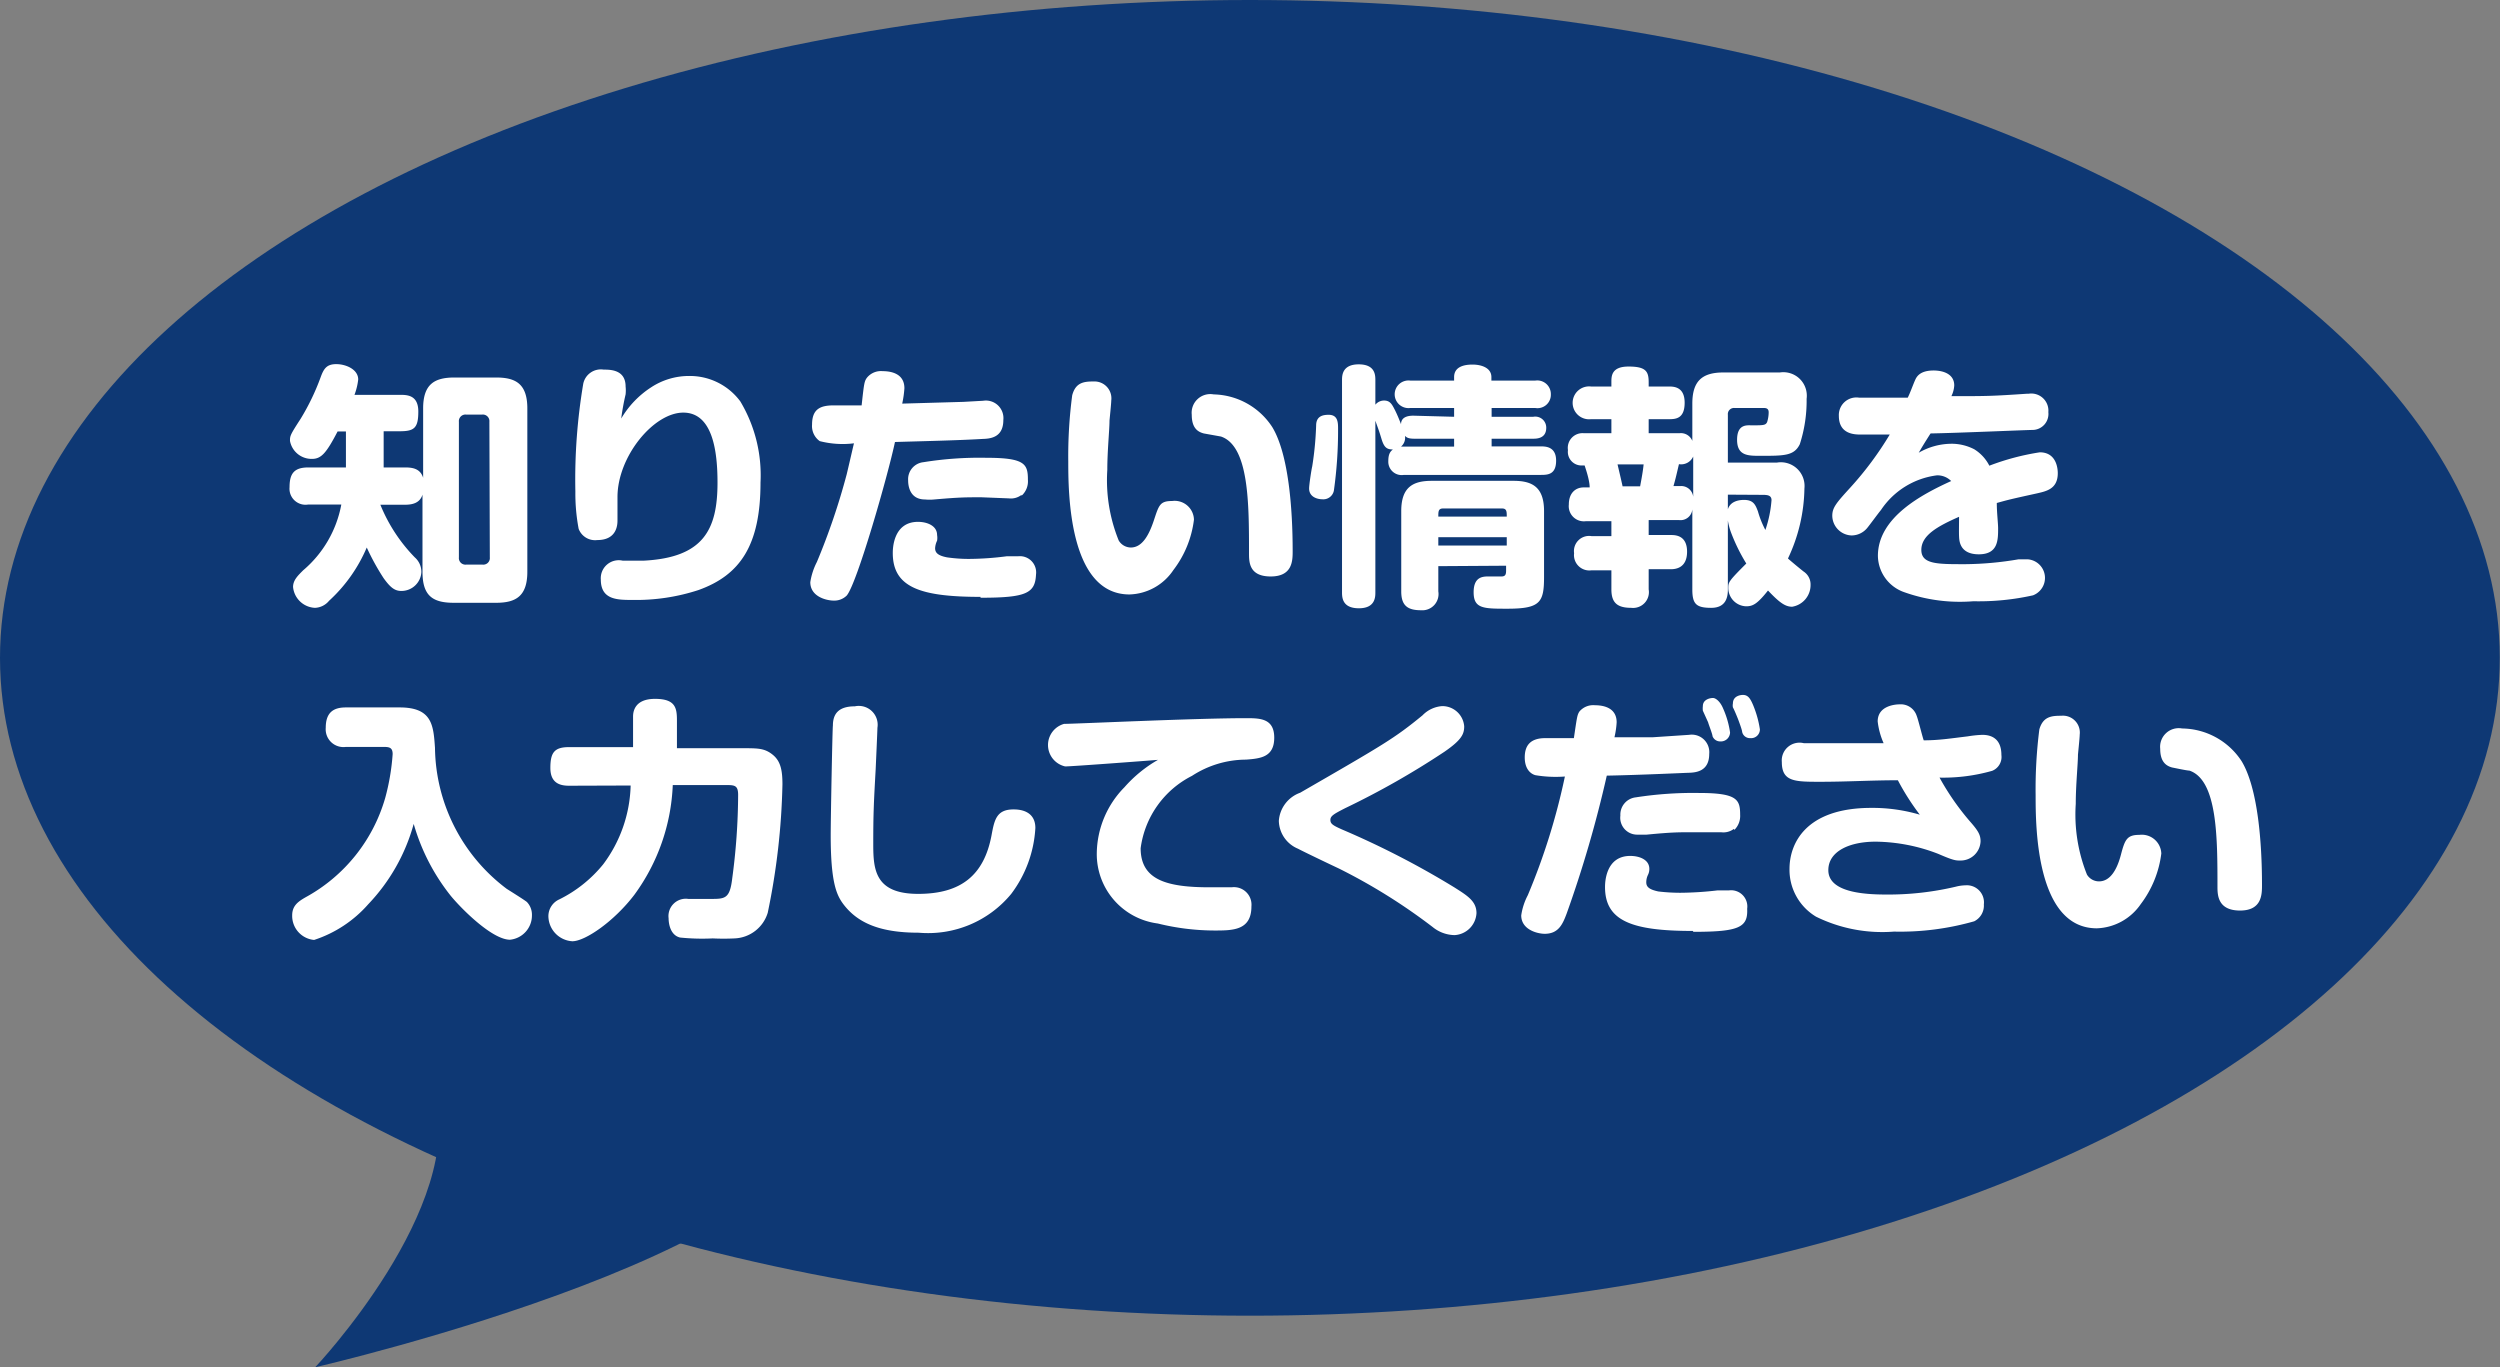 <svg xmlns="http://www.w3.org/2000/svg" viewBox="0 0 113.97 62.33"><rect x="0" y="0" width="113.97" height="62.33" fill="#808080" stroke="none"/><defs><style>.cls-1{fill:#0e3874}.cls-2{fill:#fff}</style></defs><g id="レイヤー_2" data-name="レイヤー 2"><g id="obj"><path class="cls-1" d="M37.27 49.77c1.94 6.85-22.9 12.56-22.9 12.56S21.3 55 19.81 49.77"/><ellipse class="cls-1" cx="56.98" cy="29.99" rx="56.98" ry="29.99"/><path class="cls-2" d="M14.05 23a.73.73 0 0 1-.85-.79c0-.61.2-.9.85-.9h1.72v-1.64h-.38c-.52 1-.75 1.25-1.17 1.25a1 1 0 0 1-1-.82c0-.23 0-.26.48-1a10.51 10.51 0 0 0 .92-1.91c.14-.38.27-.59.71-.59s1 .24 1 .7a2.87 2.87 0 0 1-.17.7h2.06c.33 0 .85 0 .85.76s-.19.9-.85.9h-.73v1.65h1c.36 0 .68.08.8.47v-3.16c0-1.09.5-1.41 1.42-1.41h1.91c.88 0 1.42.28 1.42 1.41v7.44c0 1.1-.5 1.42-1.42 1.42h-1.94c-1 0-1.42-.36-1.42-1.42v-3.51c-.12.4-.49.46-.8.46h-1.12a7.44 7.44 0 0 0 1.57 2.4.88.88 0 0 1 .3.67.91.91 0 0 1-.92.86c-.31 0-.51-.18-.8-.58a10.63 10.63 0 0 1-.77-1.4A7 7 0 0 1 15 27.39a.87.87 0 0 1-.64.32 1.05 1.05 0 0 1-1-.95c0-.31.22-.52.46-.76a5.16 5.16 0 0 0 1.74-3zm8.26-3.77a.3.3 0 0 0-.33-.33h-.73a.3.3 0 0 0-.33.33v6.18a.3.3 0 0 0 .33.33H22a.3.3 0 0 0 .33-.33zm7.37-1.57a3.14 3.14 0 0 1 1.73-.52 2.86 2.86 0 0 1 2.34 1.16 6.56 6.56 0 0 1 .92 3.7c0 2.86-.93 4.22-2.83 4.9a9.15 9.15 0 0 1-3 .45c-.69 0-1.45 0-1.45-.93a.82.82 0 0 1 1-.86h.95c2.72-.14 3.37-1.4 3.37-3.56 0-1.4-.21-3.19-1.56-3.19s-3 2-3 3.85v1.06c0 .16 0 .9-.92.9a.8.8 0 0 1-.85-.51 8.69 8.69 0 0 1-.15-1.7 26.26 26.26 0 0 1 .36-4.92.82.82 0 0 1 .93-.64c.3 0 1 0 1 .77a1.65 1.65 0 0 1 0 .36 10.91 10.91 0 0 0-.2 1.1 4.28 4.28 0 0 1 1.36-1.42zm9.85-.45a.82.82 0 0 1 .7-.29c.45 0 1 .14 1 .78a4.72 4.72 0 0 1-.1.7l2.8-.08.89-.05a.8.8 0 0 1 .92.88c0 .79-.58.85-.94.86-1.2.07-2.68.1-4 .14-.31 1.48-1.73 6.46-2.2 7a.8.8 0 0 1-.59.23c-.32 0-1.07-.17-1.07-.84a3 3 0 0 1 .3-.92 30.62 30.62 0 0 0 1.36-4c.12-.5.26-1.12.33-1.41a4.19 4.19 0 0 1-1.56-.1.84.84 0 0 1-.35-.75c0-.72.38-.88 1-.88h1.26c.11-1 .12-1.1.25-1.27zm5.17 10c-2.76 0-4-.44-4-2 0-.15 0-1.42 1.15-1.42.42 0 .87.18.87.6a.8.8 0 0 1 0 .26.89.89 0 0 0-.09.34c0 .21.13.34.55.42a7 7 0 0 0 1 .07 13.79 13.79 0 0 0 1.71-.12h.52a.74.74 0 0 1 .82.83c-.04.86-.45 1.06-2.53 1.06zm1.87-4.65a.79.79 0 0 1-.58.16l-1.25-.05c-.73 0-1 0-2.15.1a2.19 2.19 0 0 1-.42 0c-.77 0-.77-.76-.77-.88a.78.78 0 0 1 .7-.82 16.08 16.08 0 0 1 2.88-.2c1.75 0 1.88.29 1.88 1a.88.88 0 0 1-.29.73zm4.09-4.3c0 .14-.07.79-.08.92 0 .42-.1 1.37-.1 2.24a7.32 7.32 0 0 0 .52 3.22.65.65 0 0 0 .55.32c.51 0 .82-.54 1.05-1.23s.27-.89.83-.89a.88.88 0 0 1 1 .85 4.71 4.71 0 0 1-.94 2.3 2.49 2.49 0 0 1-2 1.11c-2.79 0-2.79-4.72-2.79-6.08a21.26 21.26 0 0 1 .18-3c.16-.6.55-.63 1-.63a.77.77 0 0 1 .78.87zm6.28 6.94c0-2.24 0-4.87-1.28-5.3l-.78-.14c-.27-.07-.55-.24-.55-.85a.85.85 0 0 1 1-.93A3.27 3.27 0 0 1 58 19.47c.74 1.22.93 3.7.93 5.65 0 .43 0 1.16-1 1.16s-.99-.67-.99-1.08zM61 19.57a19.67 19.67 0 0 1-.19 2.79.49.49 0 0 1-.54.4c-.19 0-.59-.09-.59-.49 0-.18.11-.89.14-1A14.74 14.74 0 0 0 60 19.4c0-.44.32-.49.57-.49.43 0 .43.36.43.66zm5.29-.57v-.4h-2a.63.63 0 1 1 0-1.25h2v-.16c0-.47.45-.57.84-.57s.86.14.86.57v.16h2a.62.62 0 0 1 .71.63.61.61 0 0 1-.71.62H68v.4h1.9a.5.5 0 0 1 .59.5c0 .48-.41.5-.59.5H68v.35h2.23c.22 0 .71 0 .71.65s-.4.65-.71.65H64a.61.61 0 0 1-.71-.63c0-.35.11-.45.21-.53-.27 0-.4-.08-.52-.48s-.15-.46-.28-.83V27c0 .21 0 .73-.75.73s-.77-.48-.77-.73v-9.66c0-.21 0-.73.76-.73s.76.5.76.73v1.11a.51.51 0 0 1 .4-.19c.26 0 .35.16.47.39s.24.53.3.69c0-.38.42-.39.57-.39zm-1.81 1c-.27 0-.35-.05-.43-.13a.53.53 0 0 1-.18.49h2.42V20zm1.09 5.81v1.15a.74.74 0 0 1-.79.86c-.63 0-.9-.23-.9-.86V23.3c0-1.09.53-1.38 1.39-1.38H69c.85 0 1.39.28 1.39 1.38v3c0 1.16-.17 1.45-1.67 1.45-1.09 0-1.54 0-1.54-.75s.47-.72.73-.72h.54c.19 0 .21-.11.21-.28v-.21zm3.12-2.26c0-.23 0-.37-.22-.37h-2.68c-.22 0-.22.14-.22.37zm0 .94h-3.12v.38h3.12zm10.08-1.94v4.33c0 .32-.07.83-.76.83s-.86-.18-.86-.84v-3.65a.54.54 0 0 1-.6.49h-1.39v.68h1c.2 0 .75 0 .75.76s-.54.8-.75.8h-1v.92a.72.72 0 0 1-.79.84c-.63 0-.91-.22-.91-.84V26h-.91a.7.7 0 0 1-.79-.78.69.69 0 0 1 .79-.78h.91v-.68H72.3a.69.69 0 0 1-.78-.76c0-.53.31-.78.68-.78h.27c0-.35-.21-.93-.23-1h-.16a.62.62 0 0 1-.6-.7.67.67 0 0 1 .73-.77h1.25v-.64h-.93a.75.75 0 1 1 0-1.49h.93v-.2c0-.27 0-.71.78-.71s.92.21.92.71v.2h.91c.22 0 .73 0 .73.74s-.42.75-.73.75h-.91v.64h1.4a.56.56 0 0 1 .59.35v-1.7c0-1 .42-1.42 1.41-1.42h2.58a1.07 1.07 0 0 1 1.22 1.2 6.45 6.45 0 0 1-.31 2.07c-.26.53-.7.53-1.8.53-.56 0-1.06 0-1.06-.73s.46-.66.67-.66c.53 0 .63 0 .7-.15a1.49 1.49 0 0 0 .07-.43c0-.07 0-.21-.21-.21h-1.34a.28.28 0 0 0-.31.31v2.18H81a1.08 1.08 0 0 1 1.26 1.18 7.69 7.69 0 0 1-.75 3.19c.07.07.6.51.72.6a.7.7 0 0 1 .31.6 1 1 0 0 1-.84 1c-.32 0-.59-.2-1.1-.74-.5.63-.7.72-1 .72a.84.84 0 0 1-.81-.82c0-.28 0-.31.82-1.13a8.29 8.29 0 0 1-.69-1.4 2.82 2.82 0 0 1-.18-.85c0-.64.63-.65.77-.65.43 0 .52.23.63.52a4.3 4.3 0 0 0 .34.85 5.4 5.4 0 0 0 .28-1.36c0-.23-.21-.23-.32-.24zm-4-.38c.12-.63.14-.82.16-1h-1.19c.08.34.18.76.23 1zm2.42-1.36a.6.6 0 0 1-.65.35c-.09.38-.15.66-.25 1h.3a.55.55 0 0 1 .6.49zm10.12-3.49c.07-.16.23-.43.84-.43.42 0 .94.15.94.68a1.27 1.27 0 0 1-.13.49c1.62 0 1.81 0 3.44-.11h.08a.78.78 0 0 1 .9.84.73.73 0 0 1-.7.81c-.28 0-3.44.14-4.67.16-.33.52-.34.54-.54.88a3 3 0 0 1 1.53-.41 2.26 2.26 0 0 1 1 .25 1.87 1.87 0 0 1 .69.75 11.17 11.17 0 0 1 2.3-.61c.79 0 .82.8.82.95 0 .71-.5.82-.94.92-1.27.28-1.3.29-1.84.44 0 .45.06.92.06 1.15 0 .54 0 1.19-.88 1.19s-.89-.63-.9-.81 0-.66 0-.9c-1 .44-1.72.85-1.72 1.51s.75.65 2 .65a15 15 0 0 0 2.42-.22h.45a.85.85 0 0 1 .22 1.64 11.37 11.37 0 0 1-2.72.27 7.57 7.57 0 0 1-3.14-.41 1.78 1.78 0 0 1-1.21-1.66c0-1.75 2-2.8 3.34-3.41a.88.88 0 0 0-.65-.26 3.61 3.61 0 0 0-2.55 1.58c-.11.13-.52.69-.62.81a.93.93 0 0 1-.72.35.91.91 0 0 1-.88-.9c0-.37.19-.59.82-1.28a15.14 15.14 0 0 0 1.8-2.42h-1.32c-.26 0-1 0-1-.85a.8.8 0 0 1 .93-.83h2.21c.12-.24.24-.59.34-.81zM15.77 34.05a.81.81 0 0 1-.92-.87c0-.72.37-.93.92-.93h2.45c1.48 0 1.54.81 1.61 1.84a8.16 8.16 0 0 0 3.27 6.43c.14.09.8.5.92.6a.84.84 0 0 1 .23.6 1.11 1.11 0 0 1-1 1.12c-.8 0-2.18-1.37-2.7-2a9.4 9.4 0 0 1-1.69-3.28 8.6 8.6 0 0 1-2.07 3.66 5.6 5.6 0 0 1-2.47 1.63 1.1 1.1 0 0 1-1-1.12c0-.44.27-.63.62-.83a7.53 7.53 0 0 0 3.62-4.52 10.22 10.22 0 0 0 .34-2c0-.3-.15-.33-.42-.33zm10.17 1.77c-.4 0-.85-.11-.85-.81s.18-.95.85-.95h2.92v-1.39c0-.2.05-.81 1-.81s1 .43 1 1v1.25h3c.7 0 1 0 1.37.3s.44.74.44 1.36a31.73 31.73 0 0 1-.67 5.84 1.65 1.65 0 0 1-1.51 1.17 10.36 10.36 0 0 1-1 0 9.86 9.86 0 0 1-1.49-.04c-.45-.11-.52-.65-.52-.88a.79.79 0 0 1 .9-.88h1c.67 0 .89 0 1-.93a29.18 29.18 0 0 0 .27-3.81c0-.41-.14-.45-.49-.45h-2.49a9.07 9.07 0 0 1-1.75 5c-.92 1.21-2.24 2.12-2.83 2.12A1.16 1.16 0 0 1 25 41.75a.84.84 0 0 1 .5-.75 6 6 0 0 0 2-1.6 6.25 6.25 0 0 0 1.25-3.59zM40 33.18c0 .12-.07 1.66-.08 1.89-.09 1.6-.11 2.07-.11 3.41 0 1.17.08 2.27 2.05 2.27s3-.87 3.34-2.66c.13-.7.22-1.19 1-1.19.18 0 1 0 1 .85a5.5 5.5 0 0 1-1.1 3 4.91 4.91 0 0 1-4.22 1.77c-1.74 0-2.78-.43-3.44-1.31-.31-.42-.57-1-.57-3.13 0-.81.08-4.93.1-5 0-.49.21-.88 1-.88a.86.86 0 0 1 1.03.98zm8.56 1.76a1 1 0 0 1-.05-1.94c.49 0 6-.26 8.28-.26.64 0 1.3 0 1.3.89s-.63.95-1.29 1a4.54 4.54 0 0 0-2.46.74 4.33 4.33 0 0 0-2.34 3.3c0 1.45 1.2 1.78 3.15 1.78h1a.8.8 0 0 1 .9.87c0 1.1-.85 1.1-1.69 1.1a10.85 10.85 0 0 1-2.58-.32A3.19 3.19 0 0 1 50 38.89a4.36 4.36 0 0 1 1.26-3 6 6 0 0 1 1.53-1.25c-.6.05-3.93.3-4.23.3zm10.71 1.2c3.83-2.21 4.3-2.48 5.58-3.53a1.38 1.38 0 0 1 .9-.42 1 1 0 0 1 1 .92c0 .34-.1.61-.9 1.16a37.3 37.3 0 0 1-4.52 2.57c-.53.27-.68.36-.68.54s.12.25.52.43a39.42 39.42 0 0 1 5.14 2.65c.58.37 1 .62 1 1.17a1.06 1.06 0 0 1-1 1 1.62 1.62 0 0 1-1-.37 26.4 26.4 0 0 0-4.26-2.66c-.3-.14-1.62-.77-1.88-.91a1.41 1.41 0 0 1-.87-1.27 1.47 1.47 0 0 1 .97-1.28zM72 32.44a.82.82 0 0 1 .7-.29c.45 0 1 .14 1 .78a3.94 3.94 0 0 1-.1.68h1.75L77 33.5a.8.8 0 0 1 .92.87c0 .79-.59.85-.94.86-.09 0-2.17.1-3.73.13a53.73 53.73 0 0 1-1.83 6.29c-.18.48-.37.92-1 .92-.32 0-1.07-.18-1.07-.84a2.84 2.84 0 0 1 .3-.92 29.68 29.68 0 0 0 1.69-5.41 5.59 5.59 0 0 1-1.34-.06c-.2-.05-.49-.26-.49-.81s.26-.88.94-.88h1.3c.14-.95.15-1.05.25-1.21zm5.17 10c-2.76 0-4-.45-4-2 0-.15 0-1.42 1.15-1.42.42 0 .87.17.87.59a.6.6 0 0 1-.06.27.77.77 0 0 0-.08.34c0 .21.13.33.55.42a8.57 8.57 0 0 0 1 .06 15.44 15.44 0 0 0 1.71-.11h.52a.74.74 0 0 1 .82.84c.04.85-.37 1.05-2.45 1.05zm1.87-4.65a.79.79 0 0 1-.58.15h-1.25c-.73 0-1 0-2.15.11h-.42a.77.77 0 0 1-.77-.87.79.79 0 0 1 .7-.83 17.06 17.06 0 0 1 2.88-.2c1.75 0 1.88.3 1.88 1a.89.89 0 0 1-.26.68zm-1.41-5.39a.84.84 0 0 1 0-.21c0-.3.32-.37.46-.37s.34.18.46.47a4.14 4.14 0 0 1 .32 1.1.42.42 0 0 1-.45.41.37.37 0 0 1-.35-.24c0-.09-.18-.54-.2-.63zm1.37-.15a.45.45 0 0 1 0-.18c0-.38.42-.39.45-.39.23 0 .34.14.49.51a4.69 4.69 0 0 1 .29 1.06.4.4 0 0 1-.44.4.36.36 0 0 1-.37-.29c0-.08-.15-.48-.18-.56s-.19-.47-.24-.55zm6.6.64c0-.74.85-.78 1-.78a.76.76 0 0 1 .78.53c.07.17.27 1 .32 1.11.68 0 1.17-.08 2-.18a5.26 5.26 0 0 1 .67-.07c.36 0 .87.13.87.92a.68.68 0 0 1-.42.72 8.14 8.14 0 0 1-2.4.31 11.61 11.61 0 0 0 1.39 2c.37.42.48.61.48.9a.91.91 0 0 1-.92.88c-.21 0-.31 0-1-.3a8.09 8.09 0 0 0-2.87-.56c-1.17 0-2.15.43-2.15 1.3 0 1 1.6 1.11 2.63 1.11a13.36 13.36 0 0 0 3.19-.36 1.89 1.89 0 0 1 .43-.06.78.78 0 0 1 .84.87.8.8 0 0 1-.44.77 12.3 12.3 0 0 1-3.66.47 6.84 6.84 0 0 1-3.55-.68 2.49 2.49 0 0 1-1.21-2.18c0-1.14.72-2.78 3.73-2.78a7.63 7.63 0 0 1 2.21.31 11.13 11.13 0 0 1-1-1.57c-1.17 0-2.34.07-3.52.07s-1.77 0-1.77-.9a.81.81 0 0 1 1-.86h3.64a3.39 3.39 0 0 1-.27-.99zm9.21.6c0 .14-.07.79-.08.92 0 .42-.1 1.37-.1 2.23a7.38 7.38 0 0 0 .51 3.23.64.64 0 0 0 .55.31c.51 0 .82-.53 1-1.22s.28-.9.84-.9a.89.89 0 0 1 1 .85 4.79 4.79 0 0 1-.94 2.31 2.53 2.53 0 0 1-2 1.1c-2.79 0-2.79-4.71-2.79-6.07a21.58 21.58 0 0 1 .17-3c.17-.59.56-.62 1-.62a.77.77 0 0 1 .84.86zm6.28 6.94c0-2.24 0-4.87-1.28-5.3-.12 0-.67-.12-.78-.14-.27-.07-.55-.25-.55-.85a.85.85 0 0 1 1-.93 3.28 3.28 0 0 1 2.71 1.49c.74 1.22.93 3.7.93 5.64 0 .43 0 1.17-1 1.17s-1.03-.68-1.03-1.08z"/></g></g></svg>